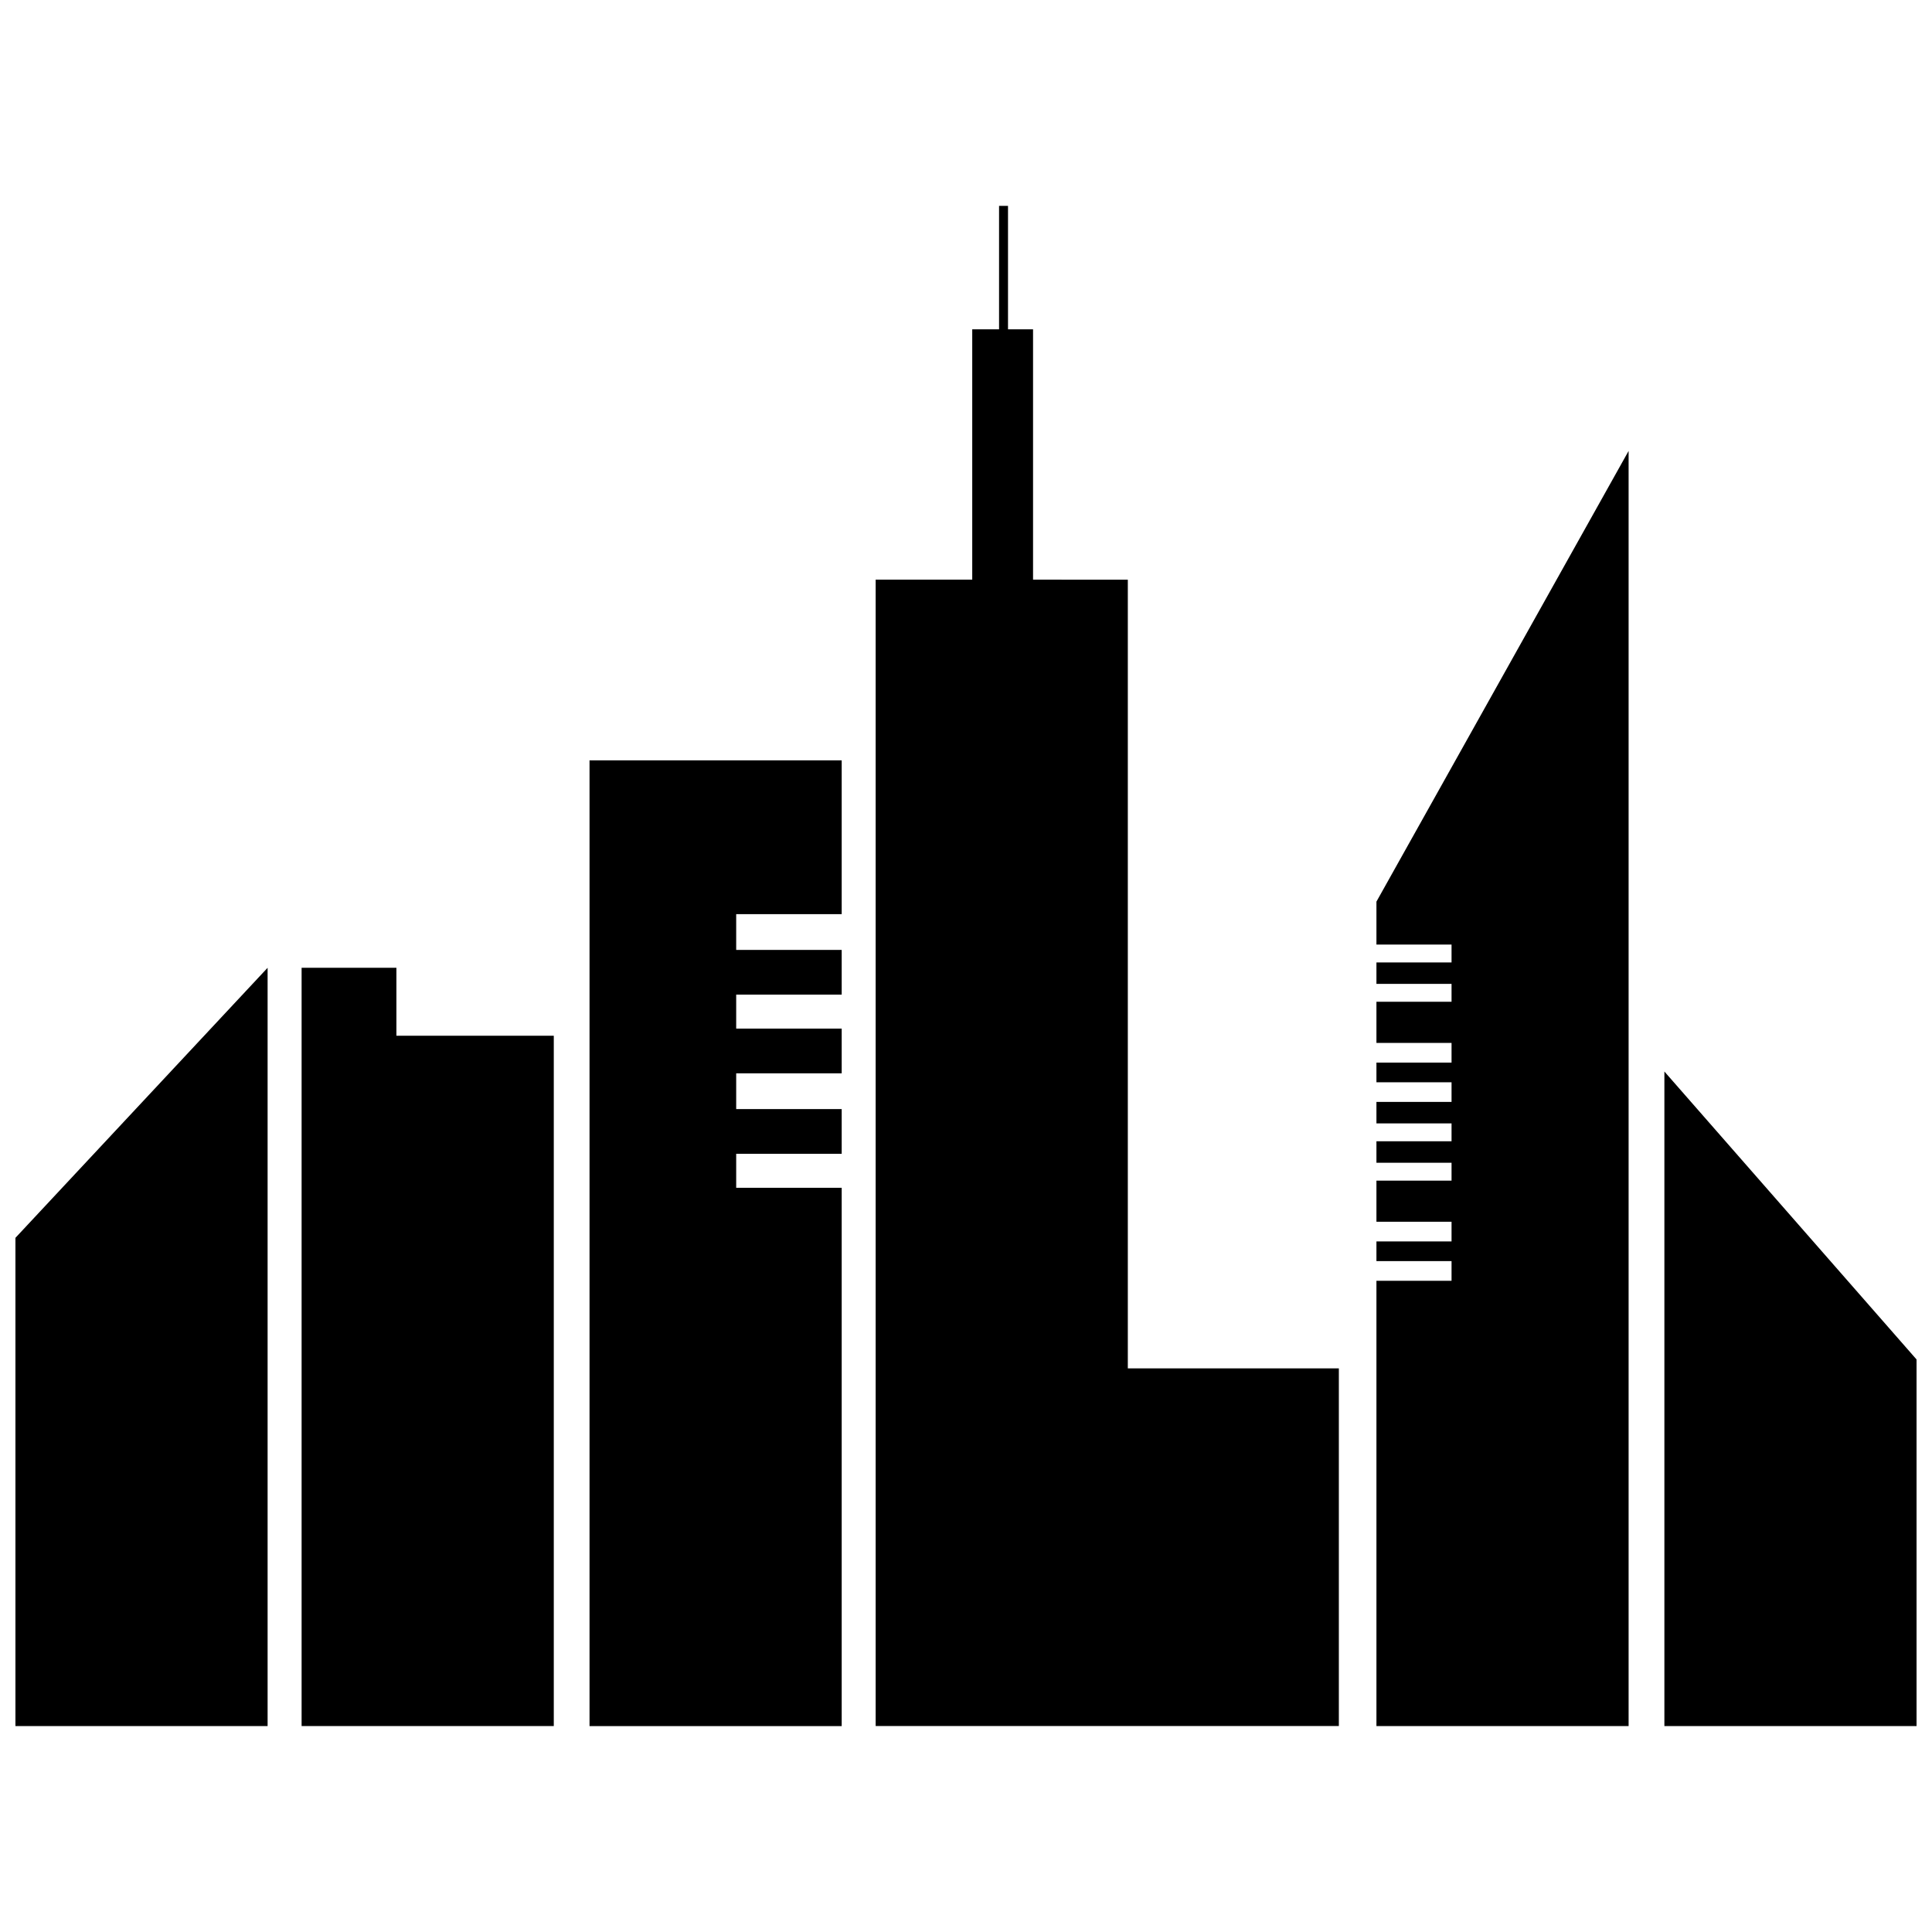 <?xml version="1.0" encoding="UTF-8"?>
<!-- Uploaded to: ICON Repo, www.svgrepo.com, Generator: ICON Repo Mixer Tools -->
<svg width="800px" height="800px" version="1.1" viewBox="144 144 512 512" xmlns="http://www.w3.org/2000/svg">
 <defs>
  <clipPath id="b">
   <path d="m148.09 400h66.906v202h-66.906z"/>
  </clipPath>
  <clipPath id="a">
   <path d="m585 427h66.902v175h-66.902z"/>
  </clipPath>
 </defs>
 <path d="m223.93 400.47h25.121v18.012h41.707v182.94h-66.828z" fill-rule="evenodd"/>
 <g clip-path="url(#b)">
  <path d="m148.09 472.04 66.828-71.566v200.95h-66.828z" fill-rule="evenodd"/>
 </g>
 <path d="m508.77 382.94 66.828-119.44v337.93h-66.828v-118.01h19.906v-5.215h-19.906v-5.211h19.906v-5.215h-19.906v-10.902h19.906v-4.738h-19.906v-5.688h19.906v-4.738h-19.906v-5.688h19.906v-5.215h-19.906v-5.211h19.906v-5.215h-19.906v-10.902h19.906v-4.738h-19.906v-5.688h19.906v-4.738h-19.906z" fill-rule="evenodd"/>
 <g clip-path="url(#a)">
  <path d="m585.08 427.96 66.824 76.309v97.156h-66.824z" fill-rule="evenodd"/>
 </g>
 <path d="m417.77 297.62v-66.352h-6.637v-32.703h-2.371v32.703h-7.109v66.352h-25.594v303.8h122.75v-94.789h-55.926v-209.01z" fill-rule="evenodd"/>
 <path d="m300.23 345.5h66.828v40.758h-27.961v9.48h27.961v11.848h-27.961v9.004h27.961v11.852h-27.961v9.477h27.961v11.848h-27.961v9.008h27.961v142.66h-66.828z" fill-rule="evenodd"/>
</svg>